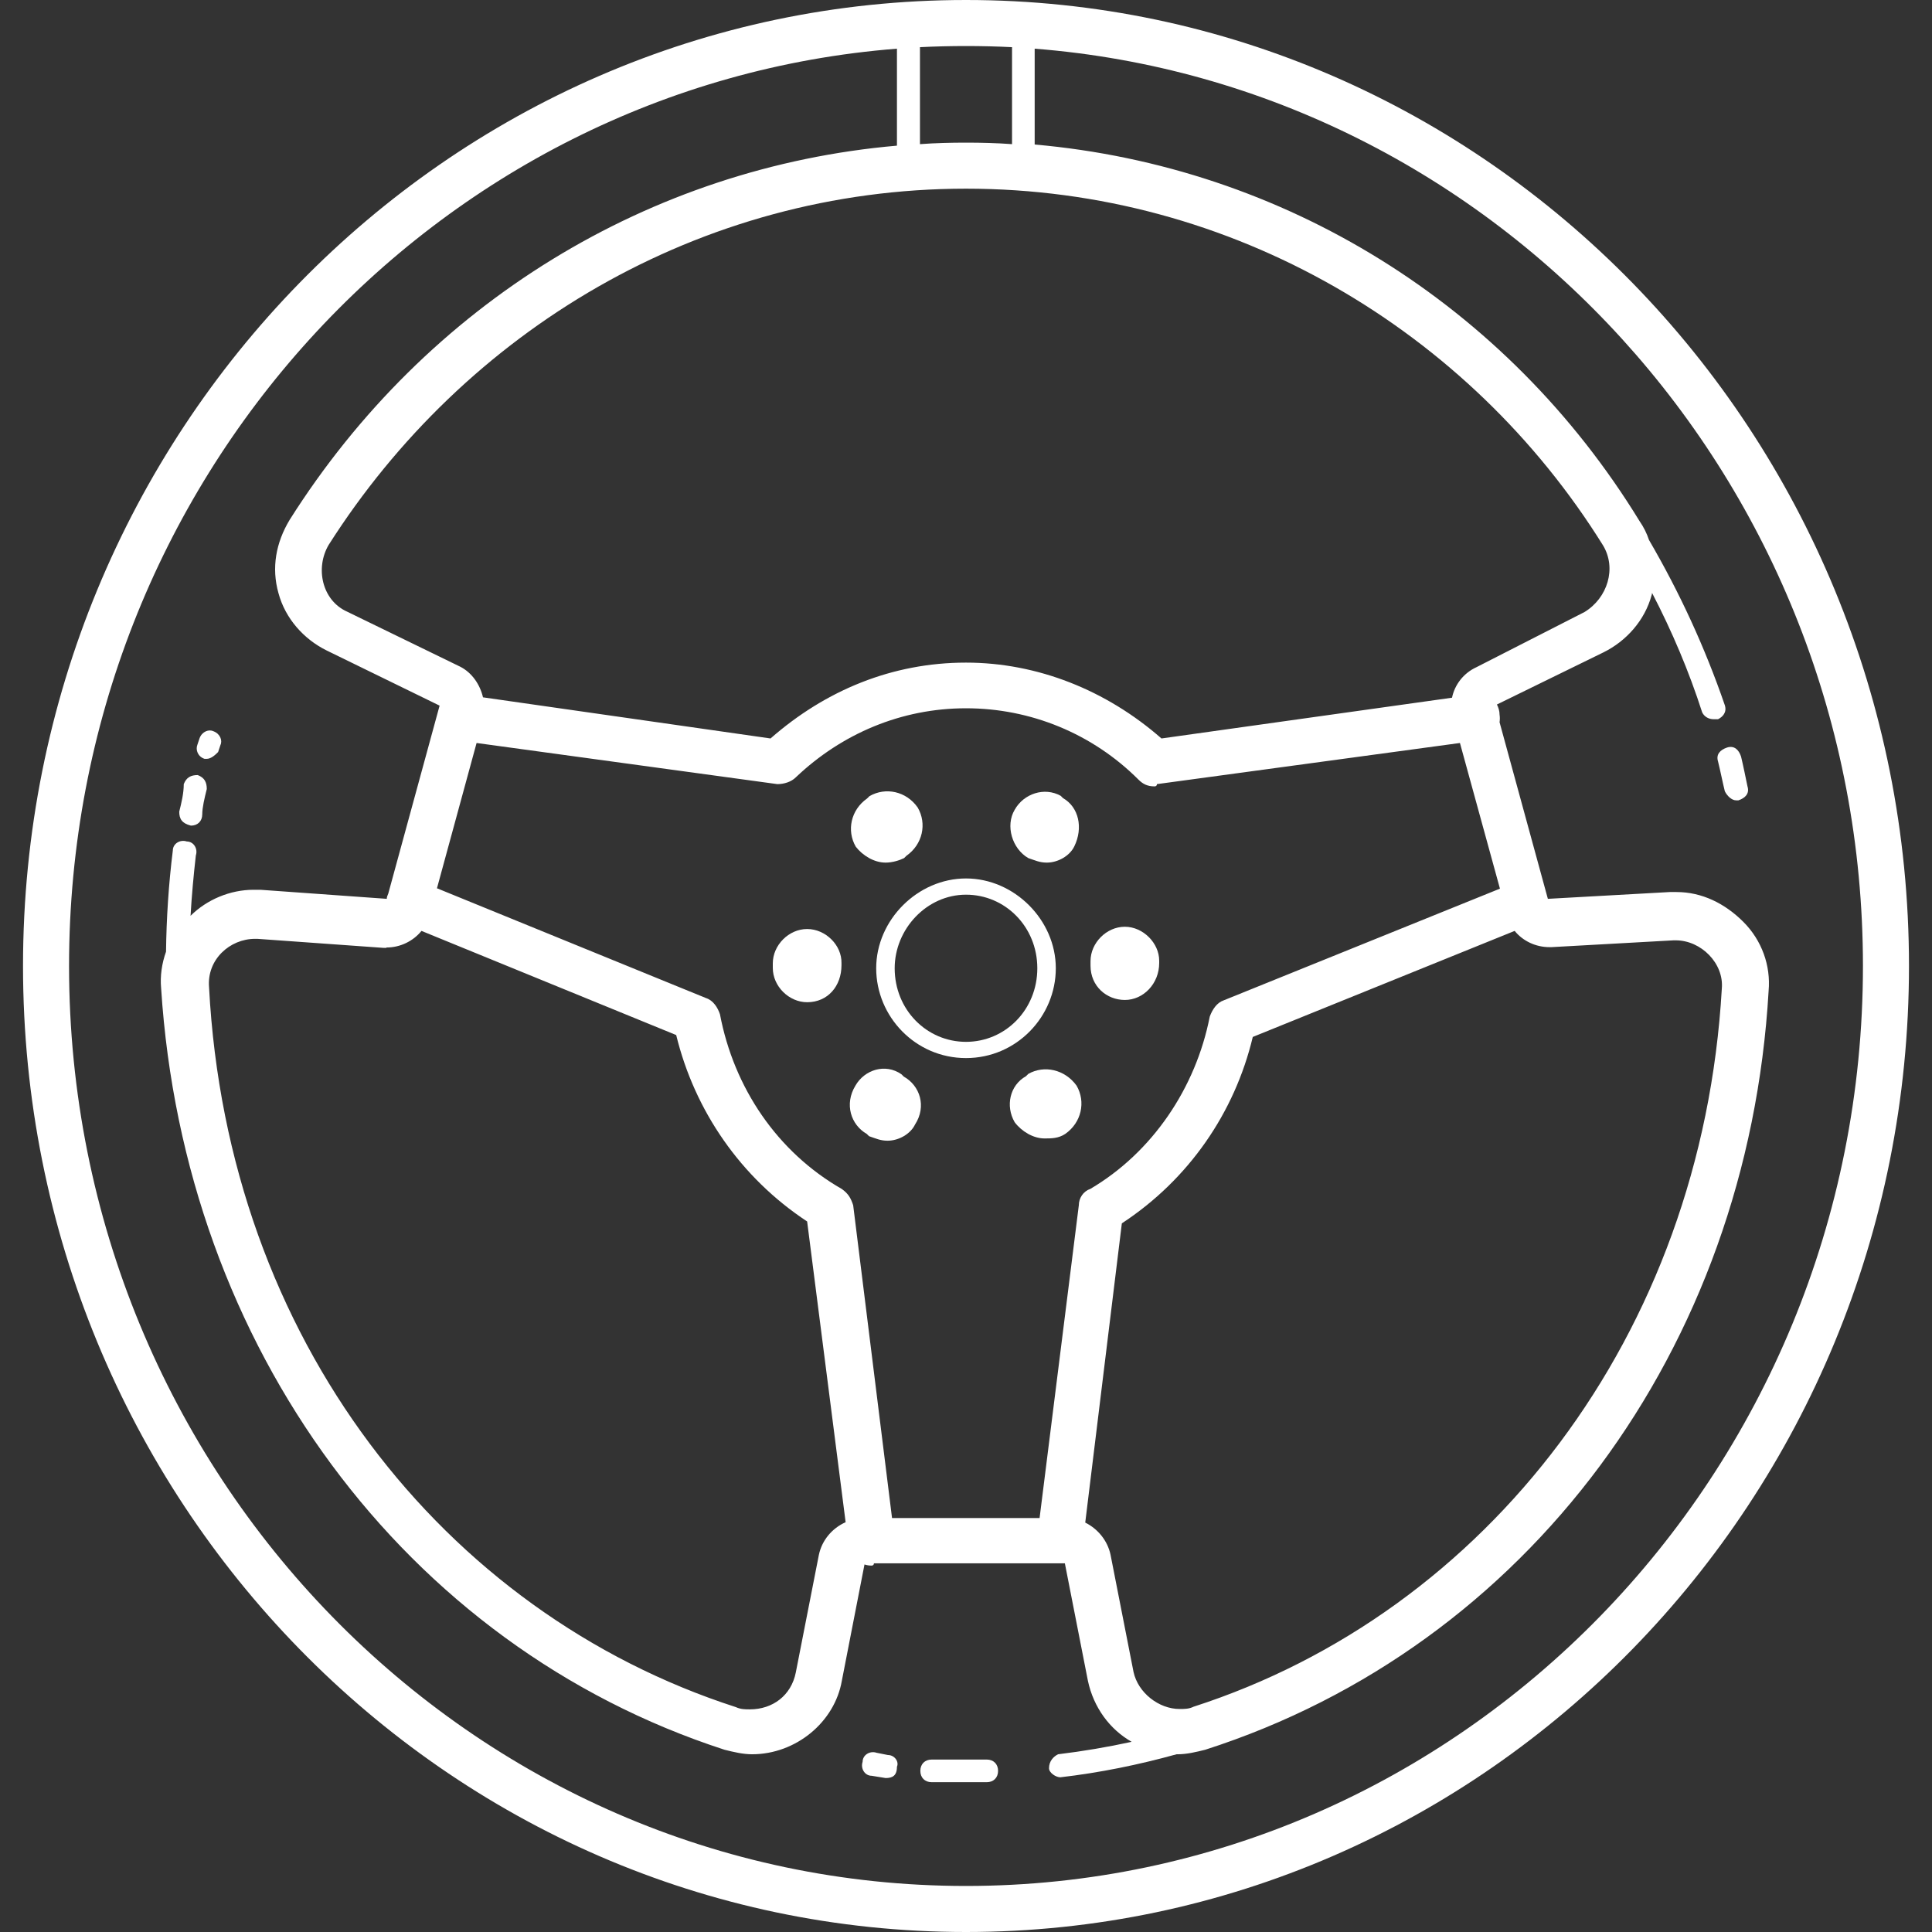 <?xml version="1.0" encoding="utf-8"?>
<!-- Generator: Adobe Illustrator 23.0.4, SVG Export Plug-In . SVG Version: 6.00 Build 0)  -->
<svg version="1.1" id="Layer_1" xmlns="http://www.w3.org/2000/svg" xmlns:xlink="http://www.w3.org/1999/xlink" x="0px" y="0px"
	 viewBox="0 0 512 512" style="enable-background:new 0 0 512 512;" xml:space="preserve">
<rect x="0" y="0" width="512" height="512" fill="#333333" stroke="none"/>
<style type="text/css">
	.st0{fill:#FFFFFF;}
</style>
<g>
	<g>
		<g>
			<path class="st0" d="M256,0C118.2,0,6.1,114.6,6.1,256S118.2,512,256,512s249.9-114.6,249.9-256S393.8,0,256,0z M316.3,452.3
				c-1.2,0.6-2.4,0.6-3.7,0.6c-5.5,0-11-4.3-12.2-9.8l-6.1-31.1c-0.8-3.7-3.3-6.8-6.7-8.5l9.7-79.3c17.7-11.6,29.9-29.3,34.7-49.4
				l69.4-28.1c2.2,2.7,5.6,4.3,9.2,4.3h0.6l32.3-1.8h0.6c6.7,0,12.8,6.1,12.2,12.8C451,354.1,393.8,427.3,316.3,452.3z M324.3,265.1
				c-1.8,0.6-3,2.4-3.7,4.3c-3.7,18.9-15.2,36-31.7,45.7c-1.8,0.6-3,2.4-3,4.3l-10.4,82.9h-39.1l-10.3-82.9c-0.6-1.8-1.2-3-3-4.3
				c-17.1-9.8-28.6-26.8-32.3-46.3c-0.6-1.8-1.8-3.7-3.7-4.3l-71.3-29.1l10.5-38.5l79.7,10.9c1.8,0,3.7-0.6,4.9-1.8
				c12.2-11.6,28-18.3,45.1-18.3s33.5,6.7,45.7,18.9c1.2,1.2,2.4,1.8,4.3,1.8c0,0,0.6,0,0.6-0.6l80.3-10.9l10.6,38.6L324.3,265.1z
				 M102.4,251.1c3.7,0,7.1-1.7,9.3-4.4l67.5,27.6c4.9,20.1,17.1,37.8,34.7,49.4l10.2,79.7c-3.6,1.6-6.3,4.8-7.1,8.7l-6.1,31.1
				c-1.2,6.1-6.1,9.8-12.2,9.8c-1.2,0-2.4,0-3.7-0.6c-77.4-25-134.7-97.5-139.6-190.8c-0.6-7.3,5.5-12.8,12.2-12.8h0.6l33.5,2.4
				H102.4z M391.3,176.8c-3.5,1.6-5.8,4.7-6.5,8.1l-77,10.8c-14.6-12.8-32.9-20.1-51.8-20.1c-19.5,0-37.2,7.3-51.8,20.1L128,184.8
				c-0.8-3.4-2.9-6.5-6-8.1L92,162.1c-6.7-3-8.5-11.6-4.9-17.7C123.1,87.8,185.3,50,256,50s133.5,37.8,168.8,94.5
				c3.7,6.1,1.2,14-4.9,17.7L391.3,176.8z M256,37.8c-4.1,0-8.1,0.1-12.2,0.4V12.5c4-0.2,8.1-0.3,12.2-0.3s8.2,0.1,12.2,0.3v25.7
				C264.1,37.9,260.1,37.8,256,37.8z M256,499.8C125,499.8,18.3,390.7,18.3,256c0-128.4,96.9-233.5,219.4-243.1v25.7
				c-65.4,5.7-124.6,41.7-160.9,99.1c-3.7,6.1-4.9,12.8-3,19.5c1.8,6.7,6.7,12.2,12.8,15.2l29.9,14.6l-13.6,49.8
				c-0.2,0.5-0.4,0.9-0.4,1.4l-33.5-2.4c-0.6,0-1.2,0-1.8,0c-6.2,0-12.4,2.6-16.7,6.9c0.3-5.3,0.8-10.7,1.4-16
				c0.6-1.8-0.6-3.7-2.4-3.7c-1.8-0.6-3.7,0.6-3.7,2.4c-1.1,8.8-1.7,18-1.8,26.8c-1.1,3.1-1.6,6.4-1.3,9.7
				c6.1,95.1,64.6,174.3,149.3,201.8c2.4,0.6,4.9,1.2,7.3,1.2c11.6,0,21.9-8.5,23.8-19.5l6-30.8c0.6,0.2,1.2,0.3,1.9,0.3
				c0,0,0.6,0,0.6-0.6h50.6l6.1,31.1c1.5,7.1,5.8,12.9,11.6,16.2c-6.4,1.4-12.9,2.5-19.5,3.3c-1.2,0.6-2.4,1.8-2.4,3.7
				c0,1.2,1.8,2.4,3,2.4c10.4-1.2,20.7-3.3,30.8-6.1c0.1,0,0.2,0,0.3,0c2.4,0,4.9-0.6,7.3-1.2c85.3-27.4,143.8-106.1,149.3-201.1
				c0.6-6.7-1.8-13.4-6.7-18.3c-4.9-4.9-11-7.9-17.7-7.9c-0.6,0-1.2,0-1.8,0l-32.3,1.8l-12.8-46.8c0.1-0.7,0.1-1.3,0-2
				c0-1-0.3-1.9-0.7-2.7l28.2-13.8c6.1-3,11-8.5,12.8-15.2c0.1-0.2,0.1-0.4,0.1-0.6c5.3,10.2,9.8,20.8,13.3,31.7
				c0.6,1.2,1.8,1.8,3,1.8c0.6,0,0.6,0,1.2,0c1.2-0.6,2.4-1.8,1.8-3.7c-5.3-15.4-12-29.9-20.1-43.8c-0.6-1.8-1.4-3.4-2.5-5
				c-35.2-57.5-94.4-94-160.3-99.8V12.9C396.8,22.5,493.7,127.6,493.7,256C493.7,390.7,387,499.8,256,499.8z"/>
			<path class="st0" d="M279.8,256.6c0-12.8-11-23.8-23.8-23.8c-12.8,0-23.8,11-23.8,23.8c0,12.8,10.4,23.8,23.8,23.8
				C269.4,280.4,279.8,269.4,279.8,256.6z M256,276.1c-10.4,0-18.9-8.5-18.9-19.5c0-10.4,8.5-19.5,18.9-19.5
				c10.4,0,18.9,8.5,18.9,19.5C274.9,267.6,266.4,276.1,256,276.1z"/>
			<path class="st0" d="M239.5,285.3l-0.6-0.6c-4.3-3-9.8-1.2-12.2,3c-3,4.9-1.2,10.4,3,12.8l0.6,0.6c1.8,0.6,3,1.2,4.9,1.2
				c3,0,6.1-1.8,7.3-4.3C245.6,293.2,243.8,287.7,239.5,285.3z"/>
			<path class="st0" d="M234.7,228.6c1.8,0,3.7-0.6,4.9-1.2l0.6-0.6c4.3-3,5.5-8.5,3-12.8c-3-4.3-8.5-5.5-12.8-3l-0.6,0.6
				c-4.3,3-5.5,8.5-3,12.8C228.6,226.7,231.6,228.6,234.7,228.6z"/>
			<path class="st0" d="M272.5,227.4c1.8,0.6,3,1.2,4.9,1.2c3,0,6.1-1.8,7.3-4.3c2.4-4.9,1.2-10.4-3-12.8l-0.6-0.6
				c-4.3-2.4-9.8-0.6-12.2,3.7C266.4,218.8,268.2,224.9,272.5,227.4z"/>
			<path class="st0" d="M298.1,245.6c-4.9,0-9.1,4.3-9.1,9.1c0,0.6,0,1.2,0,1.2c0,5.5,4.3,9.1,9.1,9.1c4.9,0,9.1-4.3,9.1-9.8
				c0-0.6,0-0.6,0-0.6C307.2,249.9,302.9,245.6,298.1,245.6z"/>
			<path class="st0" d="M213.9,246.2c-4.9,0-9.1,4.3-9.1,9.1v1.2c0,4.9,4.3,9.1,9.1,9.1c5.5,0,9.1-4.3,9.1-9.8v-0.6
				C223.1,250.5,218.8,246.2,213.9,246.2z"/>
			<path class="st0" d="M272.5,284.6l-0.6,0.6c-4.3,2.4-5.5,7.9-3,12.2c1.8,2.4,4.9,4.3,7.9,4.3c1.8,0,3.7,0,5.5-1.2
				c4.3-3,5.5-8.5,3-12.8C282.2,283.4,276.7,282.2,272.5,284.6z"/>
			<path class="st0" d="M54.2,201.1h0.6c1.2,0,2.4-1.2,3-1.8l0.6-1.8c0.6-1.2,0-3-1.8-3.7c-1.2-0.6-3,0-3.7,1.8l-0.6,1.8
				C51.8,198.7,52.4,200.5,54.2,201.1z"/>
			<path class="st0" d="M50.6,218.8c1.8,0,3-1.2,3-3s0.6-4.3,1.2-6.7c0-1.8-0.6-3-2.4-3.7c-1.8,0-3,0.6-3.7,2.4
				c0,2.4-0.6,4.9-1.2,7.3C47.5,217,48.2,218.2,50.6,218.8z"/>
			<path class="st0" d="M235.3,465.1l-3-0.6c-1.8-0.6-3.7,0.6-3.7,2.4c-0.6,1.8,0.6,3.7,2.4,3.7l3.7,0.6c1.8,0,3-0.6,3-3
				C238.3,466.9,237.1,465.1,235.3,465.1z"/>
			<path class="st0" d="M261.5,466.3c-4.9,0-9.8,0-14.6,0c-1.8,0-3,1.2-3,3s1.2,3,3,3c3,0,6.1,0,9.1,0c1.8,0,3.7,0,5.5,0
				c1.8,0,3-1.2,3-3S263.3,466.3,261.5,466.3z"/>
			<path class="st0" d="M461.4,200.5c-0.6-1.8-1.8-3-3.7-2.4c-1.8,0.6-3,1.8-2.4,3.7c0.6,2.4,1.2,5.5,1.8,7.9c0.6,1.2,1.8,2.4,3,2.4
				c0,0,0,0,0.6,0c1.8-0.6,3-1.8,2.4-3.7C462.6,206,462,203,461.4,200.5z"/>
		</g>
	</g>
</g>
</svg>

